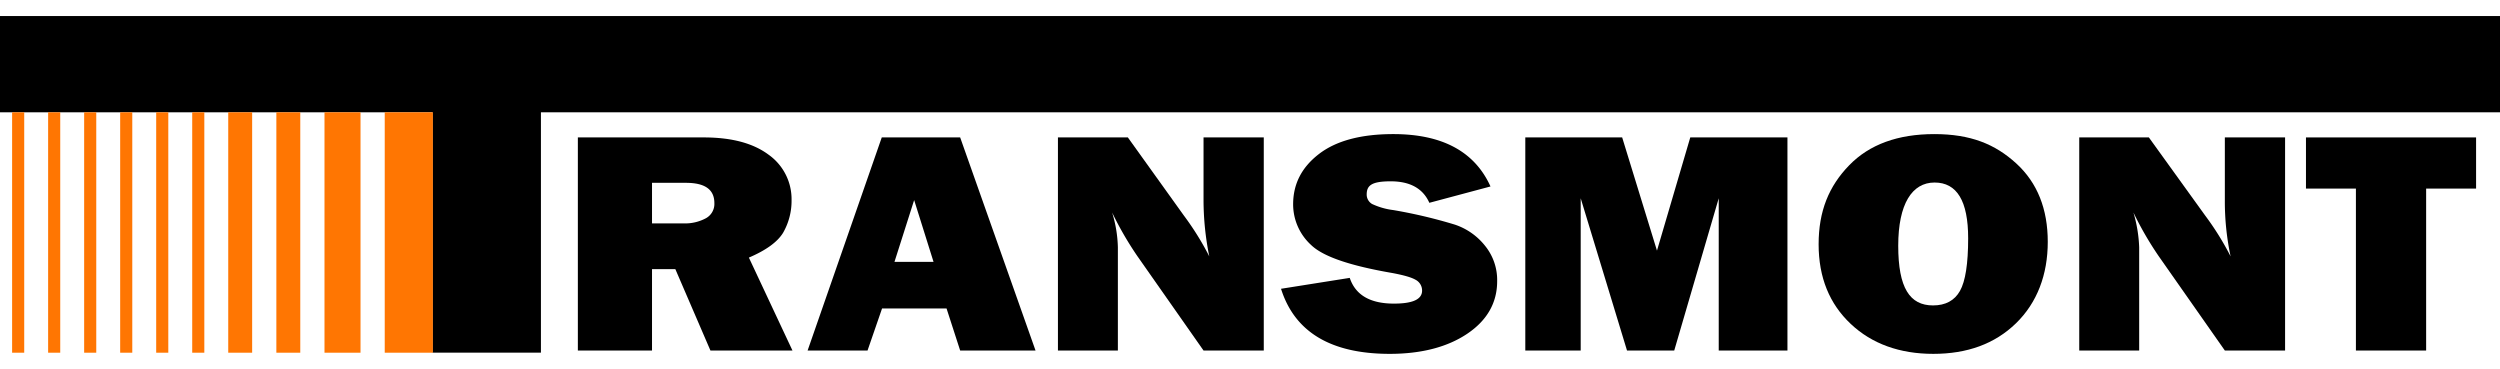 <svg xmlns="http://www.w3.org/2000/svg" viewBox="0 0 825.9 121.8"><defs><style>.a{fill:#ff7602;}</style></defs><title>transmont</title><path d="M261.8,115.8H234.7L223.1,88.9h-7.7v26.9H190.9V45.4h41.6c9.2,0,16.3,1.9,21.4,5.7a18,18,0,0,1,7.6,15,21.2,21.2,0,0,1-2.8,10.8c-1.9,3.1-5.7,5.8-11.3,8.2Zm-46.4-42h10.4a14.5,14.5,0,0,0,7.4-1.7,5.4,5.4,0,0,0,2.8-5c0-4.5-3.1-6.7-9.4-6.7H215.4Z"/><path d="M317.2,115.8l-4.5-13.9H291.4l-4.8,13.9H266.8l24.5-70.4h25.9l24.9,70.4ZM295.5,86.5h12.9L302,66.1Z"/><path d="M417.5,115.8H397.6L375.8,84.7a109.5,109.5,0,0,1-8.4-14.5,42.1,42.1,0,0,1,1.9,11.5v34.1H349.5V45.4h23.1l18.5,25.8a93.6,93.6,0,0,1,8.4,13.5,94.4,94.4,0,0,1-1.9-18.5V45.4h19.9Z"/><path d="M423.2,95.4l22.7-3.6c1.9,5.7,6.8,8.5,14.6,8.5,6.2,0,9.3-1.4,9.3-4.3a4,4,0,0,0-2.2-3.6c-1.4-.8-3.9-1.5-7.6-2.2-13.9-2.4-22.9-5.4-26.9-9.3a18.2,18.2,0,0,1-5.9-13.4c0-6.7,2.8-12.2,8.5-16.6s13.9-6.6,24.6-6.6c16.2,0,26.9,5.8,32.1,17.3L472.2,67c-2.1-4.7-6.3-7.1-12.8-7.1s-7.9,1.5-7.9,4.4a3.6,3.6,0,0,0,1.8,3.1,23.2,23.2,0,0,0,7,2,163.9,163.9,0,0,1,20.3,4.8,21.3,21.3,0,0,1,10,7,17.9,17.9,0,0,1,4,11.7c0,7.1-3.3,12.9-9.8,17.3s-15.1,6.7-25.7,6.7C439.7,116.9,427.7,109.7,423.2,95.4Z"/><path d="M590.5,45.4v70.4H567.8V65.5l-14.7,50.3H537.5L522.2,65.5v50.3H503.9V45.4h32l11.5,37.4,11-37.4Z"/><path d="M638.7,116.9c-11.1,0-20.3-3.3-27.3-9.9s-10.6-15.3-10.6-26.3,3.4-19.2,10.1-26.1S627,44.3,639,44.3s20.1,3.3,27.1,9.7,10.4,15.1,10.4,25.9S673,100,666,106.8,649.9,116.9,638.7,116.9Zm-.1-16c4.1,0,7.1-1.6,8.9-4.8s2.7-9,2.7-17.4c0-12.3-3.7-18.4-11.1-18.4s-12,7-12,20.9S630.9,100.9,638.6,100.9Z"/><path d="M754.9,115.8H735L713.2,84.7a109.5,109.5,0,0,1-8.4-14.5,46.4,46.4,0,0,1,1.9,11.5v34.1H686.9V45.4h23l18.6,25.8a93.6,93.6,0,0,1,8.4,13.5A87.3,87.3,0,0,1,735,66.2V45.4h19.9Z"/><path d="M801.5,62.3v53.5H778.3V62.3H761.8V45.4H818V62.3Z"/><polygon points="825.9 5.3 0 5.3 0 37.1 142.9 37.1 142.9 116.5 178.7 116.5 178.7 37.1 825.9 37.1 825.9 5.3"/><rect class="a" x="127.1" y="37.1" width="15.9" height="79.42"/><rect class="a" x="107.2" y="37.1" width="11.9" height="79.42"/><rect class="a" x="91.3" y="37.1" width="7.9" height="79.42"/><rect class="a" x="75.4" y="37.1" width="7.9" height="79.42"/><rect class="a" x="63.5" y="37.1" width="4" height="79.42"/><rect class="a" x="51.6" y="37.1" width="4" height="79.42"/><rect class="a" x="39.7" y="37.1" width="4" height="79.42"/><rect class="a" x="27.8" y="37.1" width="4" height="79.42"/><rect class="a" x="15.9" y="37.1" width="4" height="79.42"/><rect class="a" x="4" y="37.1" width="4" height="79.42"/></svg>